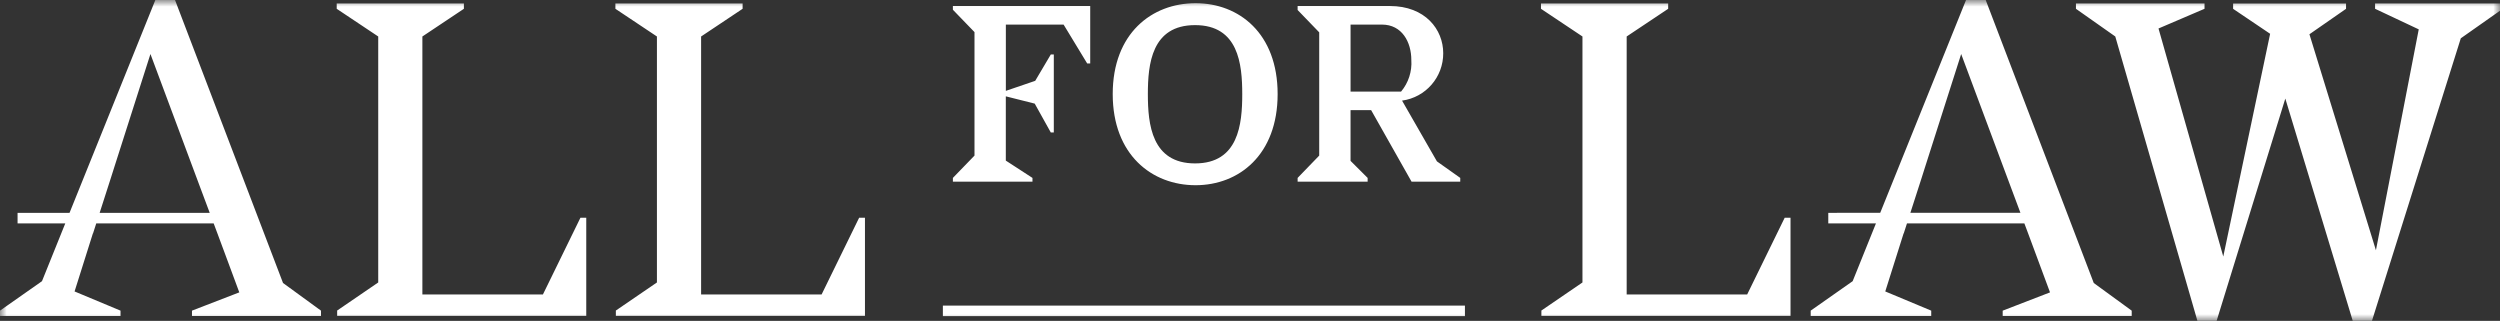 <?xml version="1.0" encoding="UTF-8"?>
<svg width="187px" height="24px" viewBox="0 0 187 24" version="1.1" xmlns="http://www.w3.org/2000/svg" xmlns:xlink="http://www.w3.org/1999/xlink">
    <rect x="0" y="0" width="187" height="24" fill="#333333" stroke="none"/>
    <title>allforlaw-logo</title>
    <defs>
        <rect id="path-1" x="0" y="0" width="187" height="24"></rect>
    </defs>
    <g id="2021-desktop" stroke="none" stroke-width="1" fill="none" fill-rule="evenodd">
        <g id="02-stopka" transform="translate(-1357, -597)">
            <g id="allforlaw-logo" transform="translate(1357, 597)">
                <mask id="mask-2" fill="white">
                    <use xlink:href="#path-1"></use>
                </mask>
                <g id="Rectangle"></g>
                <path d="M13.091,0 L21.17,21.167 L24.009,23.236 L24.009,23.637 L14.36,23.637 L14.36,23.236 L17.899,21.869 L16.758,18.791 L16.684,18.593 L16.263,17.459 L14.942,13.931 L11.253,4.04 L8.56,12.47 L8.294,13.307 L6.959,17.459 L6.948,17.459 L5.578,21.8 L9.015,23.236 L9.015,23.637 L0,23.637 L0,23.236 L3.14,21.032 L11.62,0 L13.091,0 Z M16.682,15.92 L16.682,16.709 L1.314,16.709 L1.314,15.92 L16.682,15.92 Z M40.611,22.025 L31.594,22.025 L31.594,2.729 L34.699,0.658 L34.699,0.261 L25.186,0.261 L25.186,0.658 L28.291,2.729 L28.291,21.128 L25.219,23.228 L25.219,23.629 L43.852,23.629 L43.852,16.285 L43.417,16.285 L40.611,22.025 Z M61.456,22.025 L52.443,22.025 L52.443,2.729 L55.547,0.658 L55.547,0.261 L46.032,0.261 L46.032,0.658 L49.138,2.729 L49.138,21.128 L46.066,23.228 L46.066,23.629 L64.699,23.629 L64.699,16.285 L64.264,16.285 L61.456,22.025 Z M130.689,22.025 L121.675,22.025 L121.675,2.729 L124.779,0.658 L124.779,0.261 L115.265,0.261 L115.265,0.658 L118.368,2.729 L118.368,21.128 L115.296,23.228 L115.296,23.629 L133.931,23.629 L133.931,16.285 L133.496,16.285 L130.689,22.025 Z M177.656,0.261 L187.206,0.261 L187.206,0.658 L184.068,2.865 L177.422,24 L175.986,24 L170.941,7.373 L165.803,24 L164.367,24 L158.223,2.729 L155.281,0.658 L155.281,0.261 L164.898,0.261 L164.898,0.658 L161.456,2.131 L166.301,19.188 L169.806,2.528 L167.037,0.66 L167.037,0.264 L175.484,0.264 L175.484,0.66 L172.745,2.563 L177.719,18.72 L180.922,2.196 L177.656,0.657 L177.656,0.261 Z M148.53,0 L156.614,21.169 L159.452,23.237 L159.452,23.638 L149.801,23.638 L149.801,23.237 L153.341,21.87 L152.199,18.793 L152.125,18.594 L151.704,17.46 L151.422,16.708 L142.642,16.708 L142.4,17.459 L142.389,17.459 L141.018,21.8 L144.456,23.236 L144.456,23.637 L135.44,23.637 L135.44,23.236 L138.579,21.032 L140.322,16.708 L136.755,16.709 L136.755,15.92 L140.64,15.919 L147.059,0 L148.53,0 Z M146.696,4.041 L144.003,12.471 L143.738,13.307 L142.896,15.919 L151.128,15.919 L150.386,13.932 L146.696,4.041 Z M81.548,4.747 L81.322,4.747 L79.557,1.839 L75.238,1.839 L75.238,6.796 L77.434,6.046 L78.6,4.075 L78.825,4.075 L78.825,9.91 L78.6,9.91 L77.397,7.75 L75.235,7.206 L75.235,12.013 L77.229,13.308 L77.229,13.59 L71.276,13.59 L71.276,13.308 L72.892,11.638 L72.892,2.401 L71.276,0.729 L71.276,0.449 L81.548,0.449 L81.548,4.747 Z M89.427,13.854 C86.161,13.854 83.231,11.58 83.231,7.036 C83.231,2.491 86.161,0.239 89.427,0.239 C92.675,0.239 95.567,2.49 95.567,7.036 C95.567,11.581 92.677,13.854 89.427,13.854 Z M89.391,1.879 C86.143,1.879 85.86,4.788 85.86,7.041 C85.86,9.294 86.143,12.223 89.391,12.223 C92.64,12.223 92.92,9.293 92.92,7.041 C92.92,4.789 92.637,1.879 89.391,1.879 Z M109.226,13.591 L105.586,13.591 L102.562,8.24 L101.021,8.24 L101.021,12.033 L102.299,13.308 L102.299,13.591 L97.062,13.591 L97.062,13.308 L98.677,11.638 L98.677,2.42 L97.062,0.748 L97.062,0.449 L103.954,0.449 C106.62,0.449 107.953,2.214 107.953,3.978 C107.963,5.766 106.645,7.285 104.873,7.526 L107.483,12.071 L109.228,13.308 L109.226,13.591 Z M103.371,1.839 L101.022,1.839 L101.022,6.854 L104.798,6.854 C105.352,6.194 105.628,5.344 105.567,4.484 C105.567,3.151 104.871,1.839 103.371,1.839 Z M70.527,22.858 L109.577,22.858 L109.577,23.646 L70.527,23.646 Z" id="Combined-Shape" fill="#FFFFFF" fill-rule="nonzero" mask="url(#mask-2)"></path>
            </g>
        </g>
    </g>
</svg>